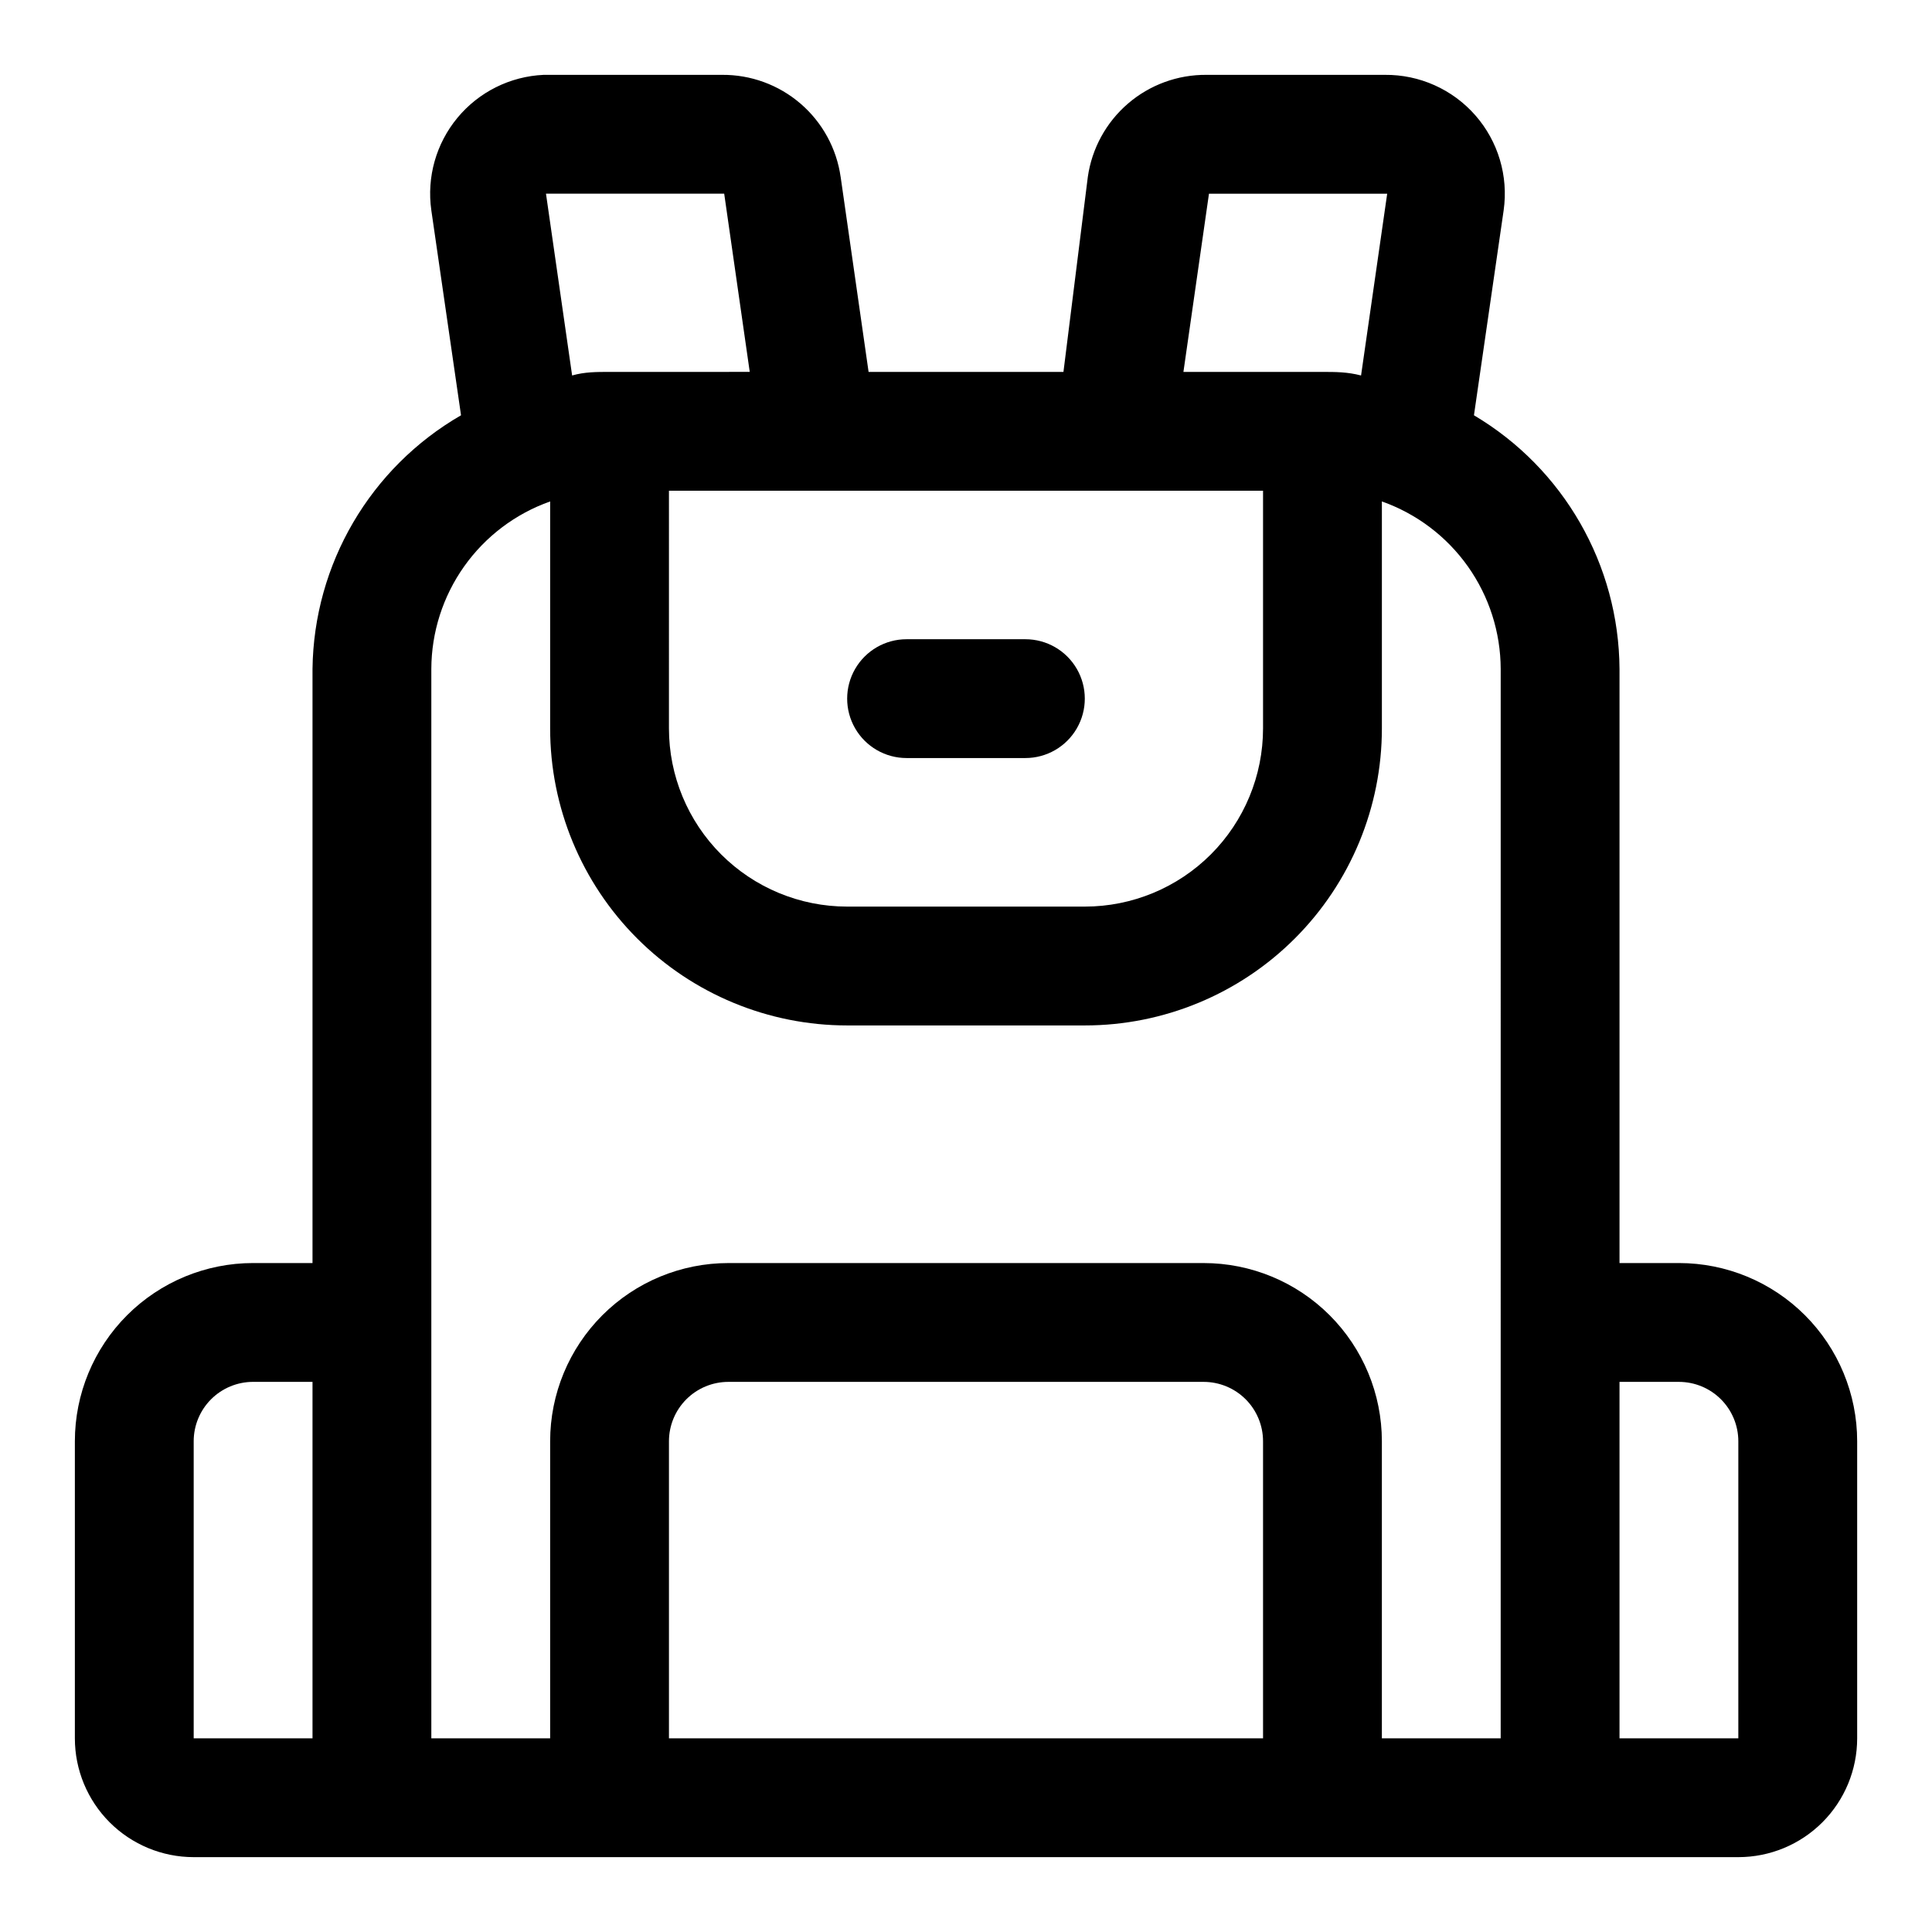 <?xml version="1.0" encoding="UTF-8"?>
<!-- Uploaded to: ICON Repo, www.iconrepo.com, Generator: ICON Repo Mixer Tools -->
<svg fill="#000000" width="800px" height="800px" version="1.1" viewBox="144 144 512 512" xmlns="http://www.w3.org/2000/svg">
 <g>
  <path d="m588.93 478.72h-15.742v-157.44c-0.172-27.625-14.809-53.137-38.574-67.227l7.871-54.316c1.285-9.086-1.453-18.277-7.504-25.176-6.051-6.894-14.809-10.812-23.984-10.723h-47.23c-7.641-0.074-15.047 2.633-20.84 7.613-5.793 4.984-9.578 11.902-10.648 19.469l-6.453 51.641h-51.641l-7.398-51.641h-0.004c-1.066-7.566-4.852-14.484-10.645-19.469-5.793-4.981-13.203-7.688-20.844-7.613h-47.23c-8.871 0.402-17.16 4.527-22.824 11.363-5.668 6.836-8.184 15.746-6.934 24.535l7.871 54.316h0.004c-24.066 13.891-39.027 39.441-39.363 67.227v157.44h-15.742c-12.527 0-24.539 4.977-33.398 13.832-8.859 8.859-13.836 20.875-13.836 33.398v78.723c0 8.352 3.32 16.359 9.223 22.266 5.906 5.902 13.918 9.223 22.266 9.223h409.35c8.352 0 16.359-3.32 22.266-9.223 5.902-5.906 9.223-13.914 9.223-22.266v-78.723c0-12.523-4.977-24.539-13.836-33.398-8.855-8.855-20.871-13.832-33.398-13.832zm-393.6 47.23c0-4.176 1.66-8.18 4.613-11.133 2.953-2.949 6.957-4.609 11.133-4.609h15.742v94.465h-31.488zm125.95-251.9h157.44v62.977c0 12.527-4.977 24.539-13.832 33.398-8.859 8.855-20.875 13.832-33.398 13.832h-62.977c-12.527 0-24.543-4.977-33.398-13.832-8.859-8.859-13.836-20.871-13.836-33.398zm143.11-78.719h47.23l-6.926 48.176c-3.621-0.945-6.769-0.945-10.234-0.945h-36.84zm-175.7-0.004h47.23l6.769 47.23-37.152 0.004c-3.465 0-6.613 0-9.918 0.945zm190.03 409.35h-157.44v-78.723c0-4.176 1.66-8.18 4.613-11.133 2.953-2.949 6.957-4.609 11.133-4.609h125.95c4.172 0 8.18 1.66 11.133 4.609 2.949 2.953 4.609 6.957 4.609 11.133zm62.977 0h-31.488v-78.723c0-12.523-4.977-24.539-13.836-33.398-8.855-8.855-20.871-13.832-33.395-13.832h-125.95c-12.527 0-24.543 4.977-33.398 13.832-8.859 8.859-13.836 20.875-13.836 33.398v78.719l-31.488 0.004v-283.39c0.027-9.742 3.07-19.242 8.707-27.191 5.637-7.949 13.594-13.957 22.781-17.207v60.145c0 20.875 8.293 40.898 23.059 55.664 14.762 14.762 34.785 23.055 55.664 23.055h62.977c20.875 0 40.898-8.293 55.66-23.055 14.766-14.766 23.059-34.789 23.059-55.664v-60.145c9.188 3.25 17.145 9.258 22.781 17.207 5.637 7.949 8.68 17.449 8.707 27.191zm62.977 0h-31.488v-94.465h15.742c4.176 0 8.18 1.66 11.133 4.609 2.953 2.953 4.613 6.957 4.613 11.133z"/>
  <path d="m384.25 344.89h31.488c5.625 0 10.824-3 13.637-7.871 2.812-4.871 2.812-10.875 0-15.746s-8.012-7.871-13.637-7.871h-31.488c-5.625 0-10.82 3-13.633 7.871s-2.812 10.875 0 15.746c2.812 4.871 8.008 7.871 13.633 7.871z"/>
 </g>
</svg>